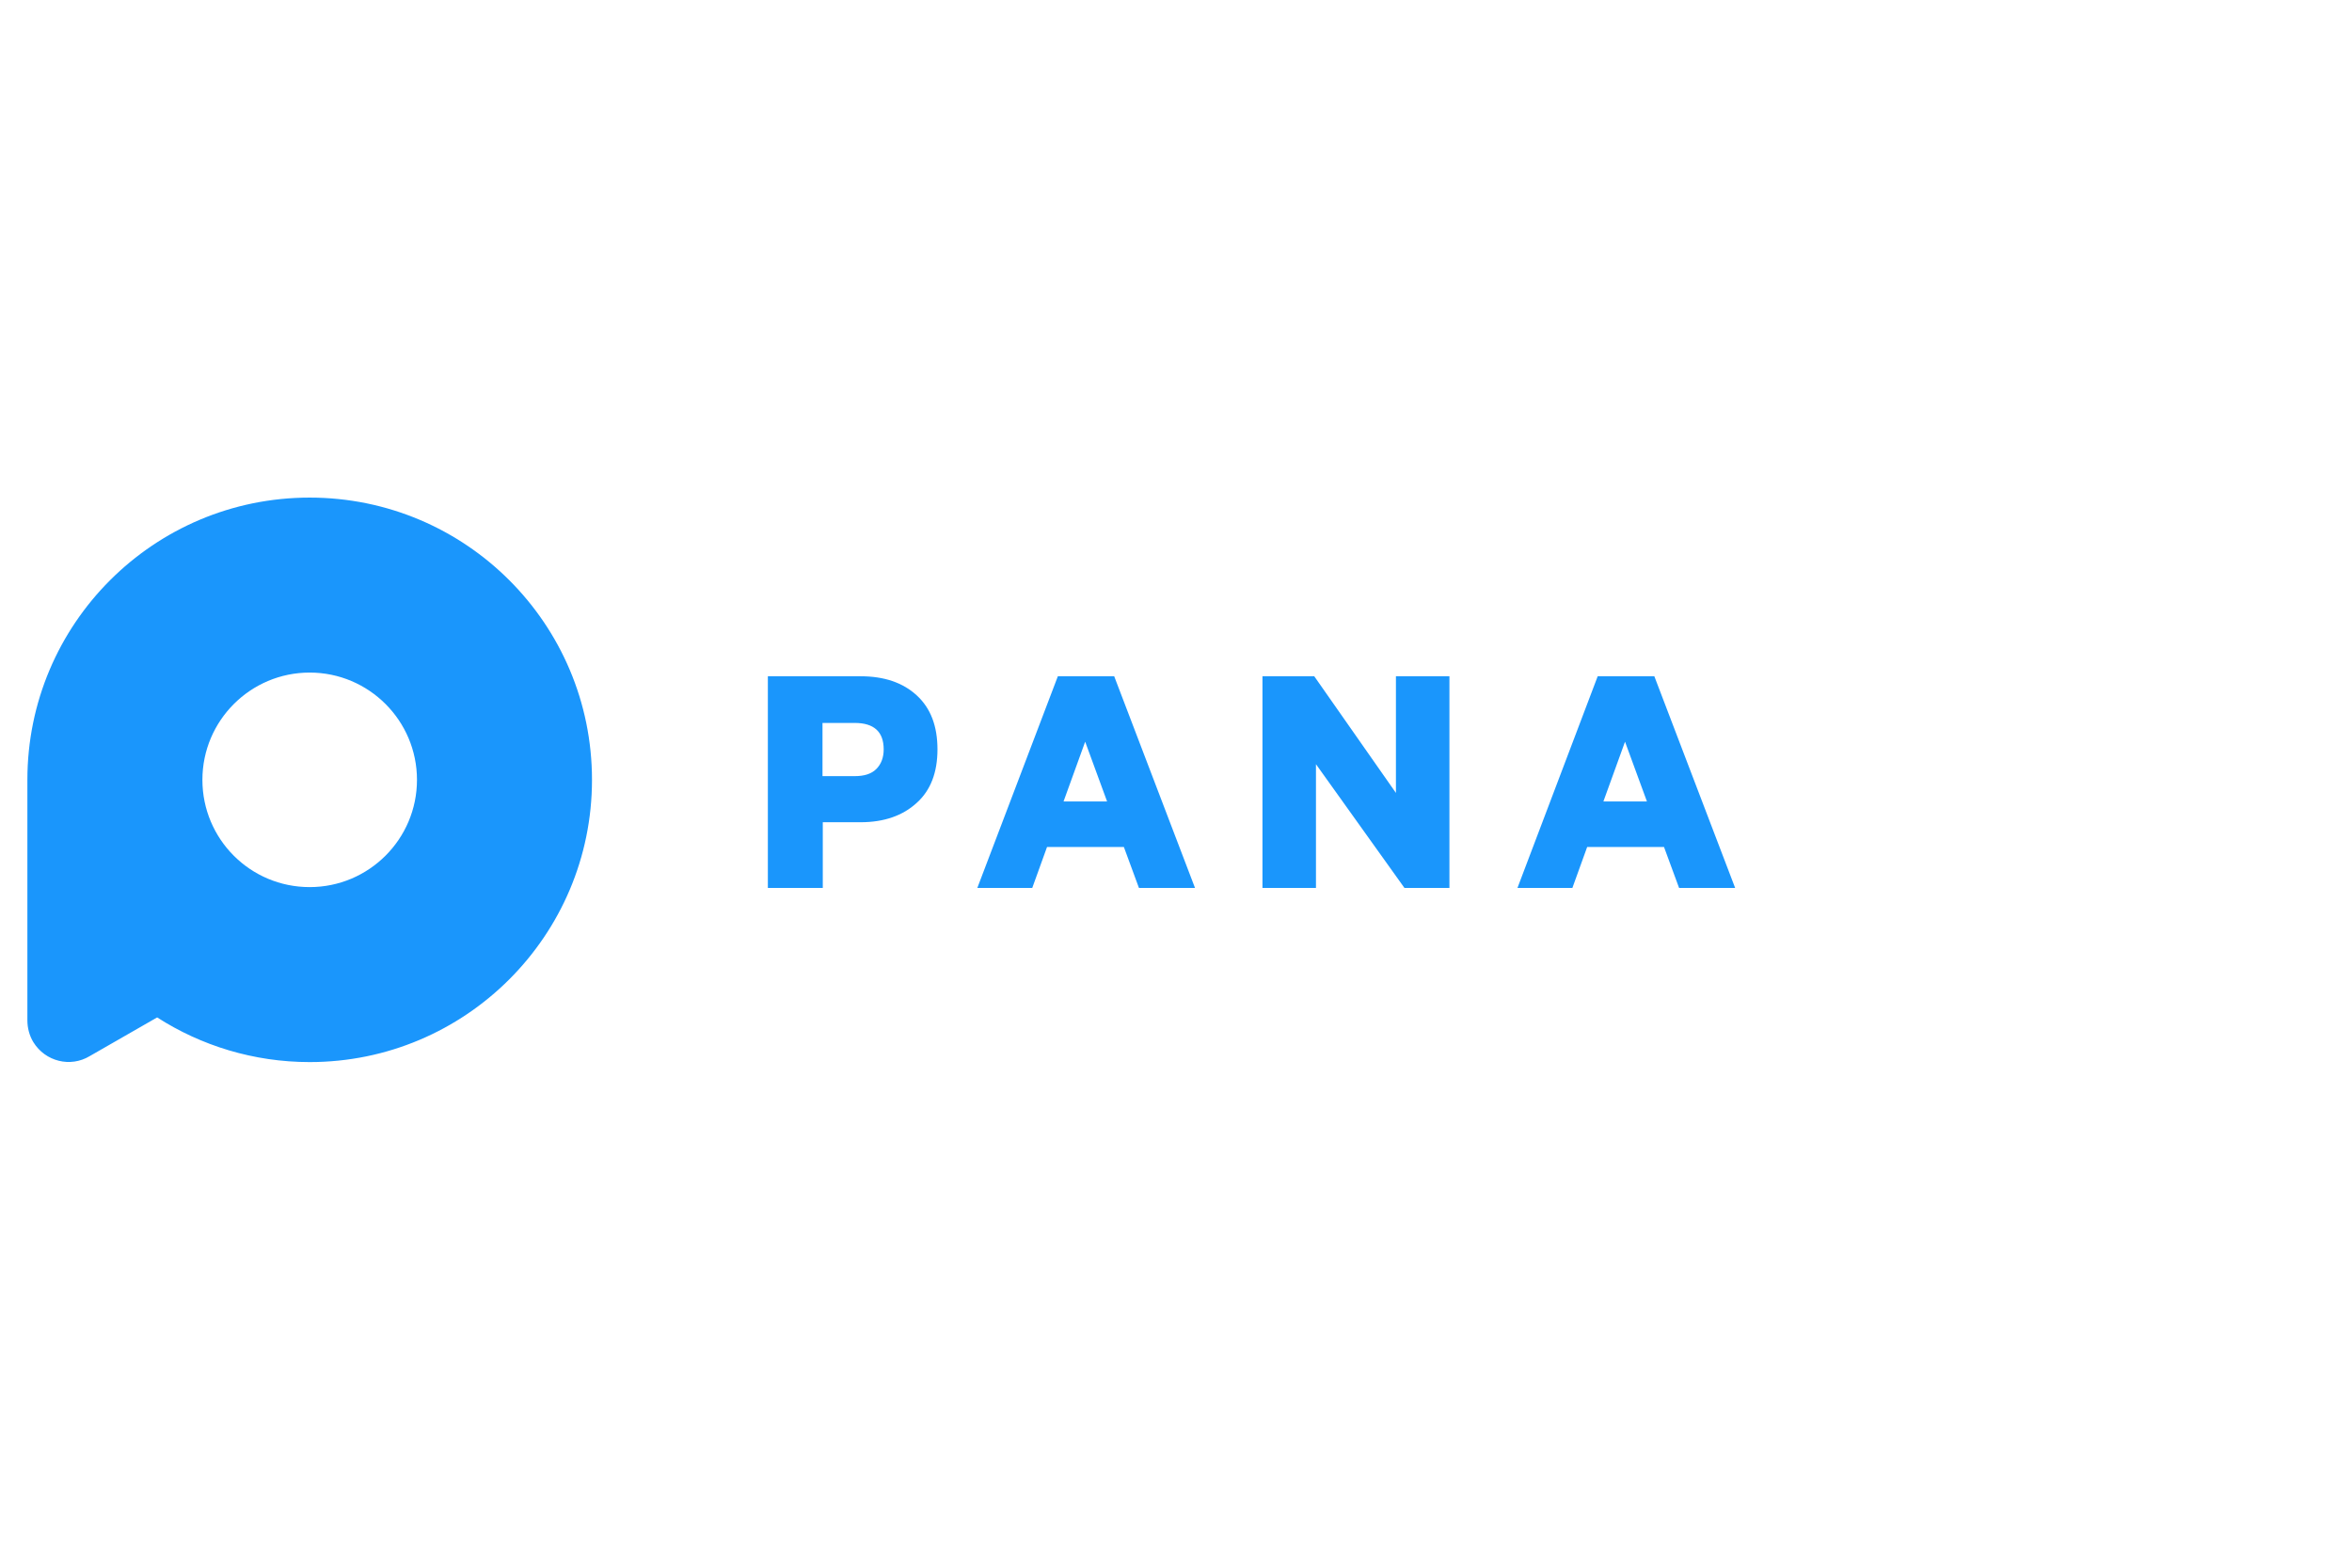 <svg width="360" height="240" viewBox="0 0 360 240" fill="none" xmlns="http://www.w3.org/2000/svg">
<path d="M4.191 119.387C4.191 95.517 23.531 76.177 47.401 76.177C71.271 76.177 90.611 95.517 90.611 119.387C90.611 143.257 71.228 162.596 47.401 162.596C38.82 162.596 30.762 160.07 24.054 155.758L13.731 161.682C10.769 163.468 6.936 162.509 5.106 159.547C4.496 158.545 4.191 157.369 4.191 156.193V119.387ZM47.401 135.808C56.461 135.808 63.823 128.447 63.823 119.387C63.823 110.326 56.461 102.965 47.401 102.965C38.341 102.965 30.98 110.326 30.98 119.387C30.98 128.447 38.297 135.808 47.401 135.808ZM131.73 125.877H125.937V135.939H117.53V103.531H131.73C135.302 103.531 138.177 104.49 140.311 106.45C142.445 108.41 143.491 111.154 143.491 114.726C143.491 118.254 142.445 120.998 140.311 122.915C138.177 124.875 135.302 125.877 131.73 125.877ZM135.258 114.726C135.258 112.025 133.777 110.675 130.815 110.675H125.893V118.82H130.815C132.296 118.82 133.385 118.472 134.126 117.731C134.866 116.991 135.258 115.989 135.258 114.726ZM161.916 103.531H170.54L182.911 135.939H174.33L172.021 129.666H160.261L157.996 135.939H149.589L161.916 103.531ZM166.098 113.55L162.787 122.697H169.452L166.098 113.55ZM221.852 103.531V135.939H214.97L201.423 116.991V135.939H193.234V103.531H201.162L213.663 121.39V103.531H221.852ZM244.546 103.531H253.214L265.585 135.939H257.004L254.695 129.666H242.934L240.669 135.939H232.263L244.546 103.531ZM248.728 113.55L245.417 122.697H252.082L248.728 113.55Z" fill="#1A96FC"/>
</svg>
